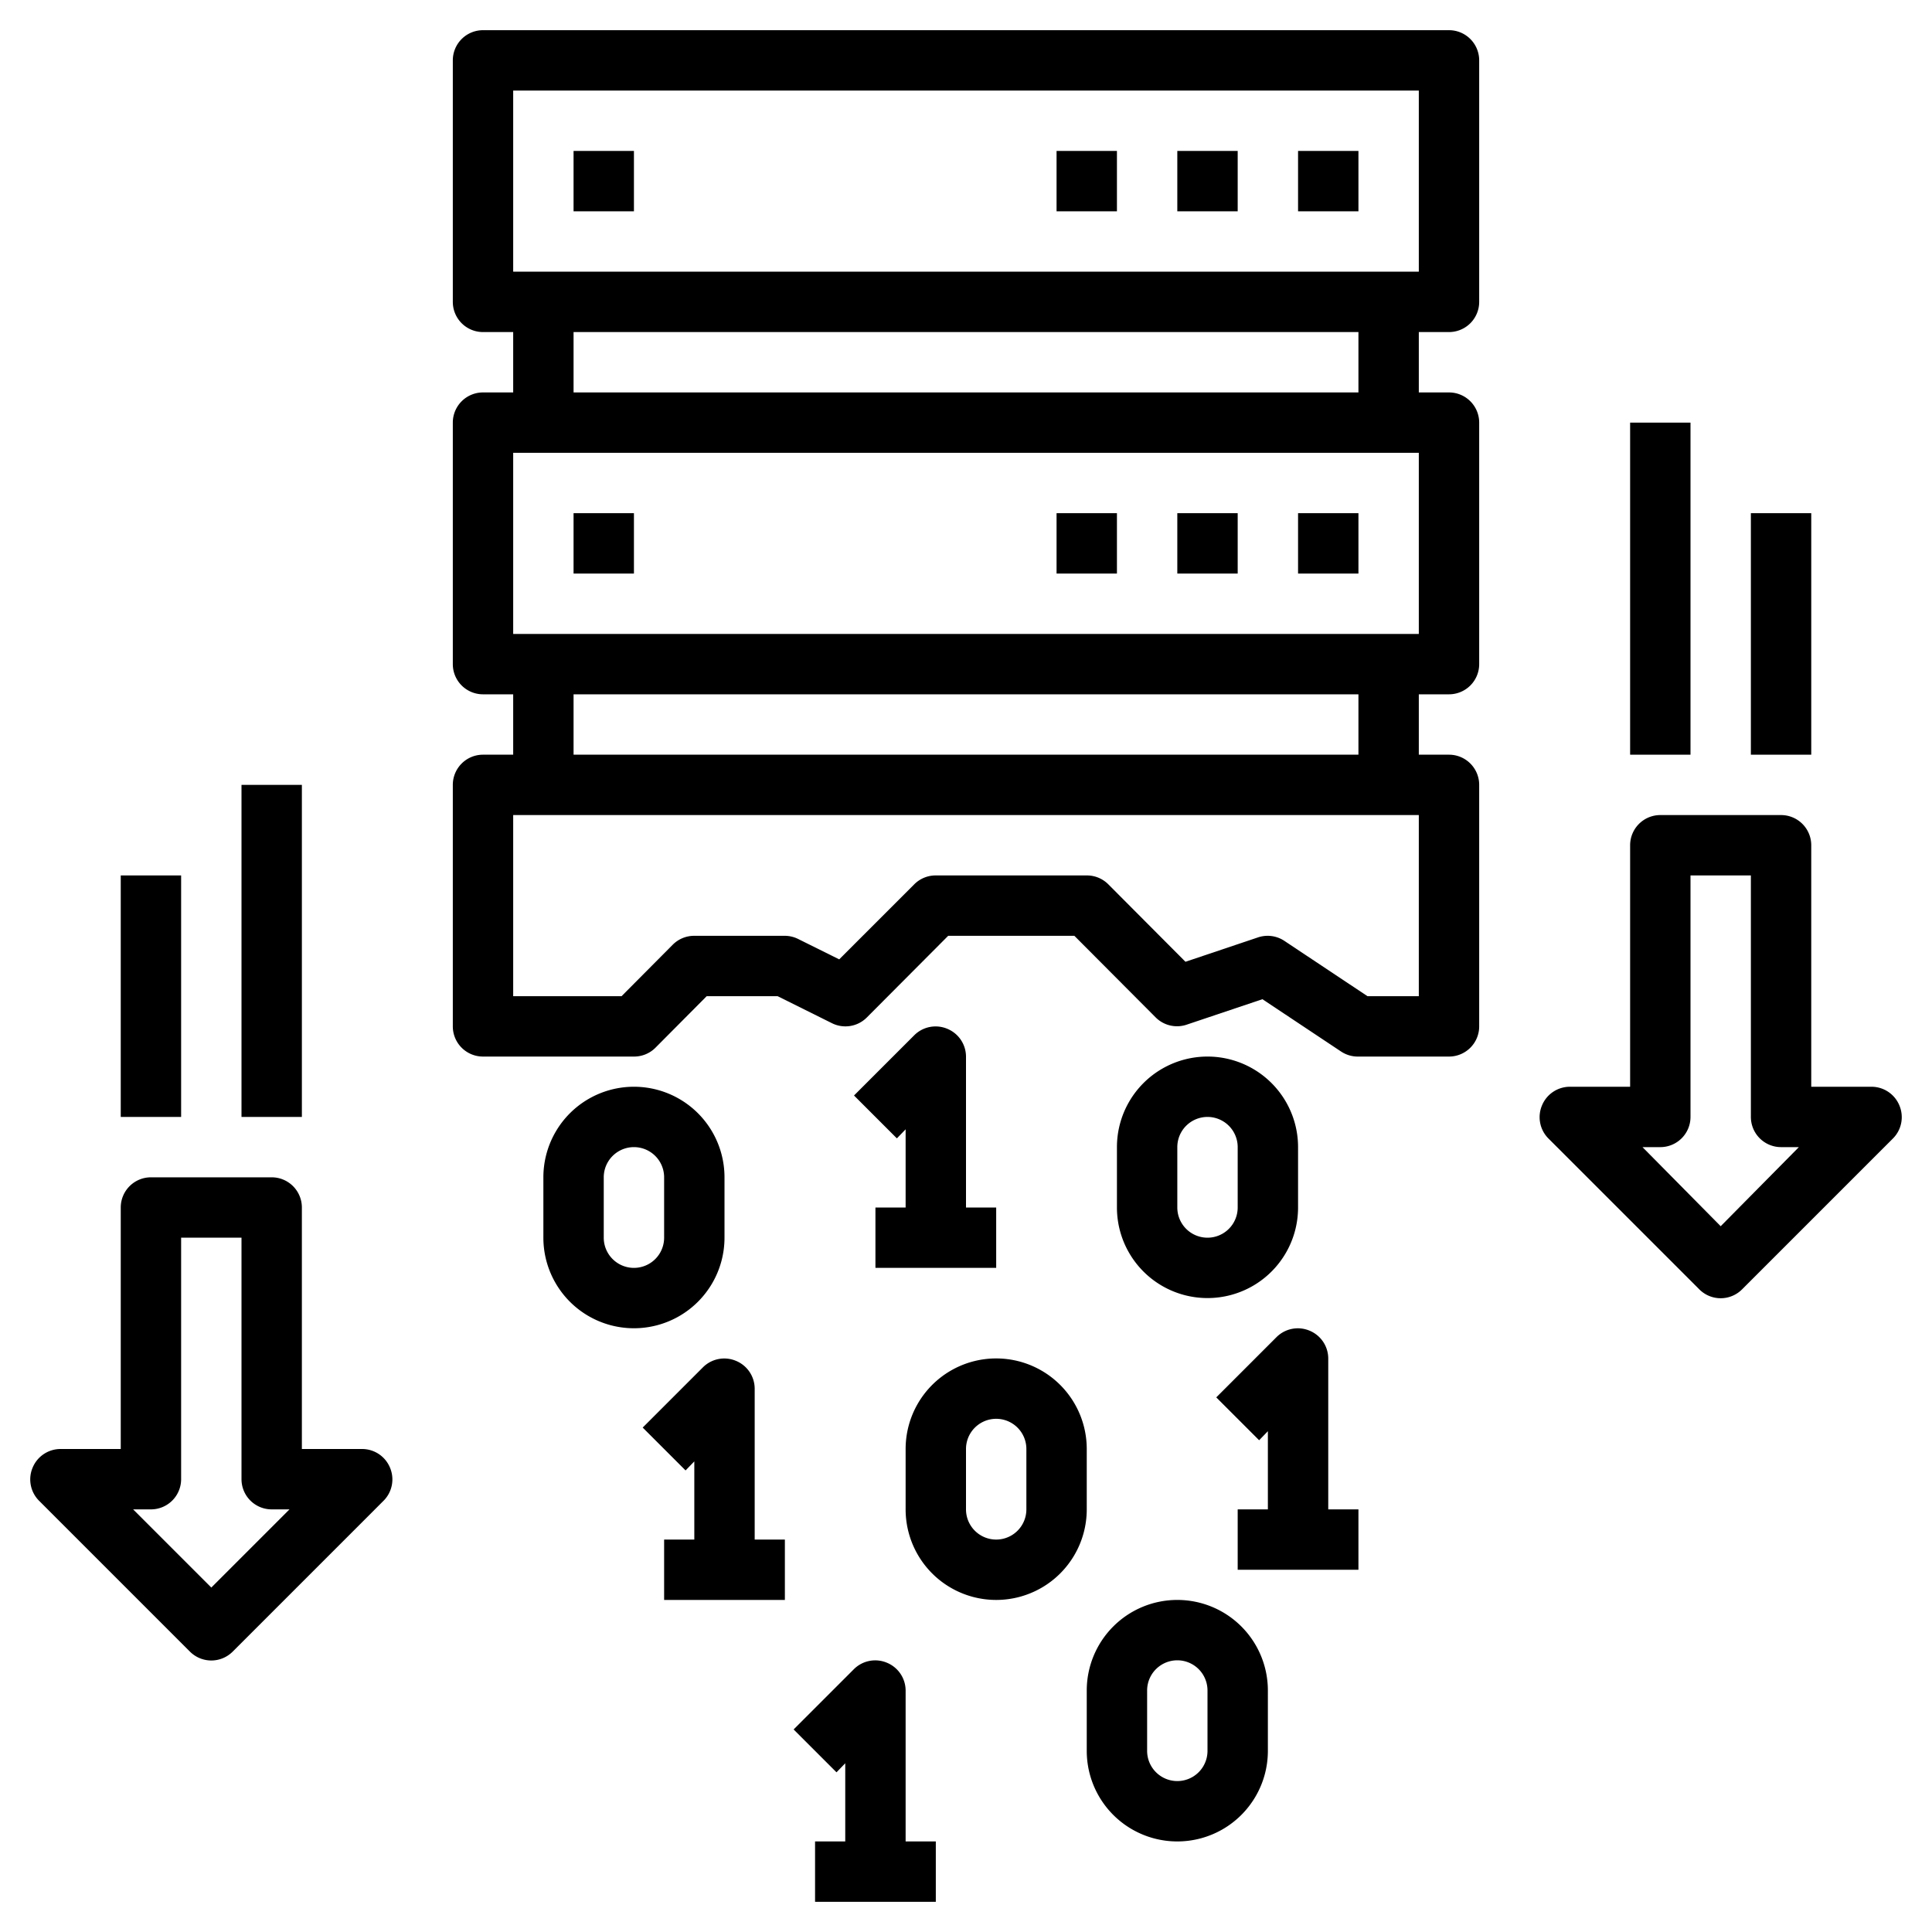 <?xml version="1.0"?>
<svg xmlns="http://www.w3.org/2000/svg" xmlns:xlink="http://www.w3.org/1999/xlink" xmlns:svgjs="http://svgjs.com/svgjs" version="1.1" width="25" height="25" x="0" y="0" viewBox="0 0 64 64" style="enable-background:new 0 0 512 512" xml:space="preserve" class=""><g><g xmlns="http://www.w3.org/2000/svg" id="Layer_13" data-name="Layer 13"><path d="m48 1h-32a1 1 0 0 0 -1 1v8a1 1 0 0 0 1 1h1v2h-1a1 1 0 0 0 -1 1v8a1 1 0 0 0 1 1h1v2h-1a1 1 0 0 0 -1 1v8a1 1 0 0 0 1 1h5a1 1 0 0 0 .71-.29l1.7-1.71h2.35l1.79.89a1 1 0 0 0 1.16-.18l2.7-2.71h4.18l2.7 2.71a1 1 0 0 0 1 .24l2.53-.85 2.6 1.73a1 1 0 0 0 .58.17h3a1 1 0 0 0 1-1v-8a1 1 0 0 0 -1-1h-1v-2h1a1 1 0 0 0 1-1v-8a1 1 0 0 0 -1-1h-1v-2h1a1 1 0 0 0 1-1v-8a1 1 0 0 0 -1-1zm-1 32h-1.7l-2.75-1.83a1 1 0 0 0 -.87-.12l-2.41.81-2.56-2.57a1 1 0 0 0 -.71-.29h-5a1 1 0 0 0 -.71.29l-2.49 2.49-1.35-.67a1 1 0 0 0 -.45-.11h-3a1 1 0 0 0 -.71.29l-1.7 1.71h-3.59v-6h30zm-2-8h-26v-2h26zm2-4h-30v-6h30zm-2-8h-26v-2h26zm2-4h-30v-6h30z"  data-original="#000000" style="" class=""/><path d="m43 5h2v2h-2z"  data-original="#000000" style="" class=""/><path d="m39 5h2v2h-2z"  data-original="#000000" style="" class=""/><path d="m35 5h2v2h-2z"  data-original="#000000" style="" class=""/><path d="m19 5h2v2h-2z"  data-original="#000000" style="" class=""/><path d="m43 17h2v2h-2z"  data-original="#000000" style="" class=""/><path d="m39 17h2v2h-2z"  data-original="#000000" style="" class=""/><path d="m35 17h2v2h-2z"  data-original="#000000" style="" class=""/><path d="m19 17h2v2h-2z"  data-original="#000000" style="" class=""/><path d="m24 41v-2a3 3 0 0 0 -6 0v2a3 3 0 0 0 6 0zm-2 0a1 1 0 0 1 -2 0v-2a1 1 0 0 1 2 0z"  data-original="#000000" style="" class=""/><path d="m36 48a3 3 0 0 0 -6 0v2a3 3 0 0 0 6 0zm-2 2a1 1 0 0 1 -2 0v-2a1 1 0 0 1 2 0z"  data-original="#000000" style="" class=""/><path d="m39 53a3 3 0 0 0 -3 3v2a3 3 0 0 0 6 0v-2a3 3 0 0 0 -3-3zm1 5a1 1 0 0 1 -2 0v-2a1 1 0 0 1 2 0z"  data-original="#000000" style="" class=""/><path d="m43 40v-2a3 3 0 0 0 -6 0v2a3 3 0 0 0 6 0zm-4 0v-2a1 1 0 0 1 2 0v2a1 1 0 0 1 -2 0z"  data-original="#000000" style="" class=""/><path d="m31.38 34.08a1 1 0 0 0 -1.09.21l-2 2 1.42 1.42.29-.3v2.59h-1v2h4v-2h-1v-5a1 1 0 0 0 -.62-.92z"  data-original="#000000" style="" class=""/><path d="m44 45a1 1 0 0 0 -.62-.92 1 1 0 0 0 -1.09.21l-2 2 1.42 1.42.29-.3v2.59h-1v2h4v-2h-1z"  data-original="#000000" style="" class=""/><path d="m30 56a1 1 0 0 0 -.62-.92 1 1 0 0 0 -1.09.21l-2 2 1.42 1.42.29-.3v2.59h-1v2h4v-2h-1z"  data-original="#000000" style="" class=""/><path d="m25 46a1 1 0 0 0 -.62-.92 1 1 0 0 0 -1.09.21l-2 2 1.42 1.42.29-.3v2.59h-1v2h4v-2h-1z"  data-original="#000000" style="" class=""/><path d="m12 48h-2v-8a1 1 0 0 0 -1-1h-4a1 1 0 0 0 -1 1v8h-2a1 1 0 0 0 -.92.62 1 1 0 0 0 .21 1.09l5 5a1 1 0 0 0 1.42 0l5-5a1 1 0 0 0 .21-1.09 1 1 0 0 0 -.92-.62zm-5 4.59-2.59-2.59h.59a1 1 0 0 0 1-1v-8h2v8a1 1 0 0 0 1 1h.59z"  data-original="#000000" style="" class=""/><path d="m62.92 36.62a1 1 0 0 0 -.92-.62h-2v-8a1 1 0 0 0 -1-1h-4a1 1 0 0 0 -1 1v8h-2a1 1 0 0 0 -.92.62 1 1 0 0 0 .21 1.09l5 5a1 1 0 0 0 1.42 0l5-5a1 1 0 0 0 .21-1.09zm-5.92 4-2.59-2.62h.59a1 1 0 0 0 1-1v-8h2v8a1 1 0 0 0 1 1h.59z"  data-original="#000000" style="" class=""/><path d="m4 29h2v8h-2z"  data-original="#000000" style="" class=""/><path d="m8 26h2v11h-2z"  data-original="#000000" style="" class=""/><path d="m58 17h2v8h-2z"  data-original="#000000" style="" class=""/><path d="m54 14h2v11h-2z"  data-original="#000000" style="" class=""/></g></g></svg>
